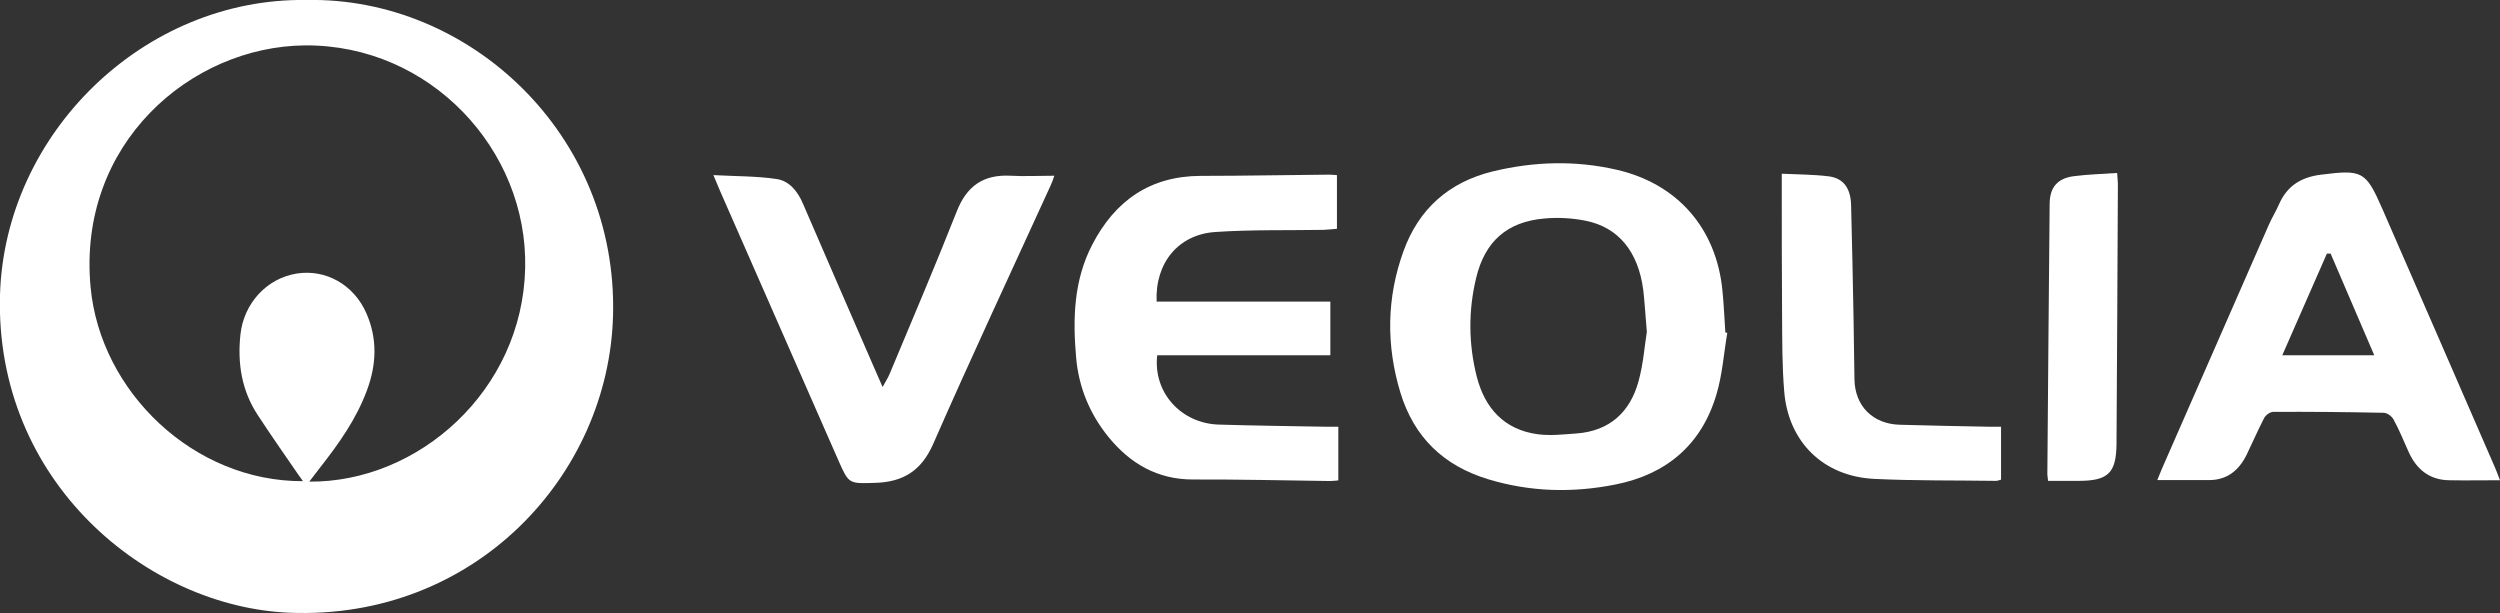 <?xml version="1.0" encoding="UTF-8"?><svg id="Layer_2" xmlns="http://www.w3.org/2000/svg" viewBox="0 0 163.04 39.98"><rect x="0" y="0" width="163.04" height="39.98" fill="#333333" stroke="none"/><defs><style>.cls-1{fill:#fff;stroke-width:0px;}</style></defs><g id="Layer_2-2"><path class="cls-1" d="m19.99,0c10.61-.21,20.31,8.75,19.99,20.59-.28,10.4-8.99,19.85-21.09,19.37C9.62,39.59-.34,31.44,0,19.23.31,8.7,9.39-.16,19.99,0Zm-.23,31.38c-.15-.21-.24-.33-.33-.46-.88-1.28-1.77-2.55-2.62-3.85-1.05-1.6-1.33-3.37-1.13-5.25.21-2.02,1.71-3.67,3.67-3.98,1.89-.3,3.72.72,4.54,2.58.73,1.66.67,3.33.05,5.01-.69,1.88-1.82,3.47-3.04,5.03-.23.3-.46.59-.73.95,7.1.06,13.9-5.92,14.08-13.92.18-7.73-6.21-14.59-14.36-14.53-7.44.06-14.87,6.42-13.98,15.79.65,6.81,6.72,12.65,13.83,12.63Z"/><path class="cls-1" d="m112.65,21.69c-.23,1.34-.32,2.73-.71,4.03-.97,3.3-3.29,5.23-6.6,5.88-2.76.55-5.52.49-8.27-.34-2.94-.89-4.85-2.75-5.74-5.65-.94-3.09-.9-6.2.2-9.23.99-2.74,2.95-4.5,5.82-5.2,2.69-.65,5.38-.73,8.08-.11,3.96.91,6.5,3.81,6.9,7.87.09.91.13,1.82.19,2.74.04,0,.08.02.12.03Zm-5.25-.05c-.1-1.15-.14-1.93-.23-2.7-.32-2.52-1.62-4.13-3.79-4.55-.86-.17-1.78-.22-2.66-.14-2.43.21-3.88,1.49-4.45,3.87-.52,2.15-.5,4.32.04,6.45.53,2.06,1.79,3.45,3.97,3.75.82.11,1.69.01,2.53-.05,2.16-.16,3.5-1.39,4.05-3.41.32-1.16.4-2.37.54-3.21Z"/><path class="cls-1" d="m75.44,19.67h11.32v3.5h-11.29c-.28,2.43,1.56,4.45,4.02,4.52,2.33.07,4.67.1,7,.14.25,0,.49,0,.79,0v3.5c-.21.02-.39.04-.57.04-2.97-.04-5.95-.11-8.92-.1-2.32,0-4.08-1.04-5.49-2.76-1.23-1.51-1.95-3.25-2.12-5.2-.22-2.53-.16-5.03,1.06-7.37,1.49-2.86,3.77-4.46,7.07-4.47,2.79,0,5.58-.06,8.37-.08.16,0,.31.02.51.03v3.5c-.29.02-.58.06-.87.07-2.36.04-4.72-.02-7.07.14-2.38.16-3.93,1.99-3.82,4.55Z"/><path class="cls-1" d="m163.04,31.32c-1.15,0-2.24.02-3.32,0-1.29-.02-2.13-.72-2.64-1.85-.32-.71-.61-1.43-.98-2.11-.11-.21-.42-.44-.65-.44-2.4-.05-4.8-.07-7.2-.06-.2,0-.49.21-.59.4-.41.79-.76,1.61-1.15,2.41-.51,1.02-1.28,1.65-2.48,1.64-1.09,0-2.17,0-3.34,0,.16-.39.28-.7.42-1.01,2.28-5.21,4.56-10.42,6.85-15.63.2-.46.47-.89.67-1.35.53-1.21,1.45-1.77,2.75-1.93,2.65-.33,2.9-.25,3.96,2.17,2.47,5.65,4.93,11.31,7.39,16.97.1.23.18.46.32.82Zm-11.05-14.78c-.08,0-.16,0-.24,0-.97,2.21-1.94,4.42-2.91,6.63h6c-.99-2.31-1.92-4.47-2.85-6.64Z"/><path class="cls-1" d="m46.52,11.42c1.5.08,2.85.06,4.16.26.8.13,1.35.81,1.68,1.59,1.54,3.57,3.09,7.13,4.64,10.69.16.37.33.75.56,1.28.2-.37.35-.6.46-.86,1.47-3.52,2.97-7.03,4.37-10.58.65-1.66,1.73-2.43,3.5-2.34.93.05,1.87,0,2.87,0-.09.26-.15.45-.24.63-2.56,5.61-5.18,11.2-7.66,16.86-.78,1.77-1.98,2.49-3.8,2.54-1.7.05-1.7.09-2.39-1.48-2.57-5.84-5.13-11.68-7.69-17.51-.12-.27-.23-.55-.46-1.09Z"/><path class="cls-1" d="m116.21,11.33c1.1.05,2.09.05,3.05.17.95.12,1.43.76,1.46,1.86.07,2.45.11,4.9.16,7.35.03,1.35.03,2.7.06,4.05.04,1.73,1.2,2.89,2.95,2.94,1.94.06,3.89.09,5.83.13.24,0,.49,0,.78,0v3.45c-.12.03-.22.08-.33.08-2.65-.04-5.31,0-7.96-.13-3.3-.17-5.58-2.4-5.85-5.69-.14-1.66-.13-3.34-.14-5.01-.02-2.75-.02-5.49-.02-8.24,0-.27,0-.54,0-.96Z"/><path class="cls-1" d="m133.57,31.37c-.02-.21-.05-.32-.05-.43.05-5.88.09-11.77.15-17.65.01-1.09.52-1.66,1.58-1.8.92-.12,1.85-.14,2.82-.21.02.32.05.52.05.72-.03,5.65-.05,11.31-.09,16.96-.02,1.89-.55,2.39-2.43,2.4-.66,0-1.32,0-2.04,0Z"/></g></svg>